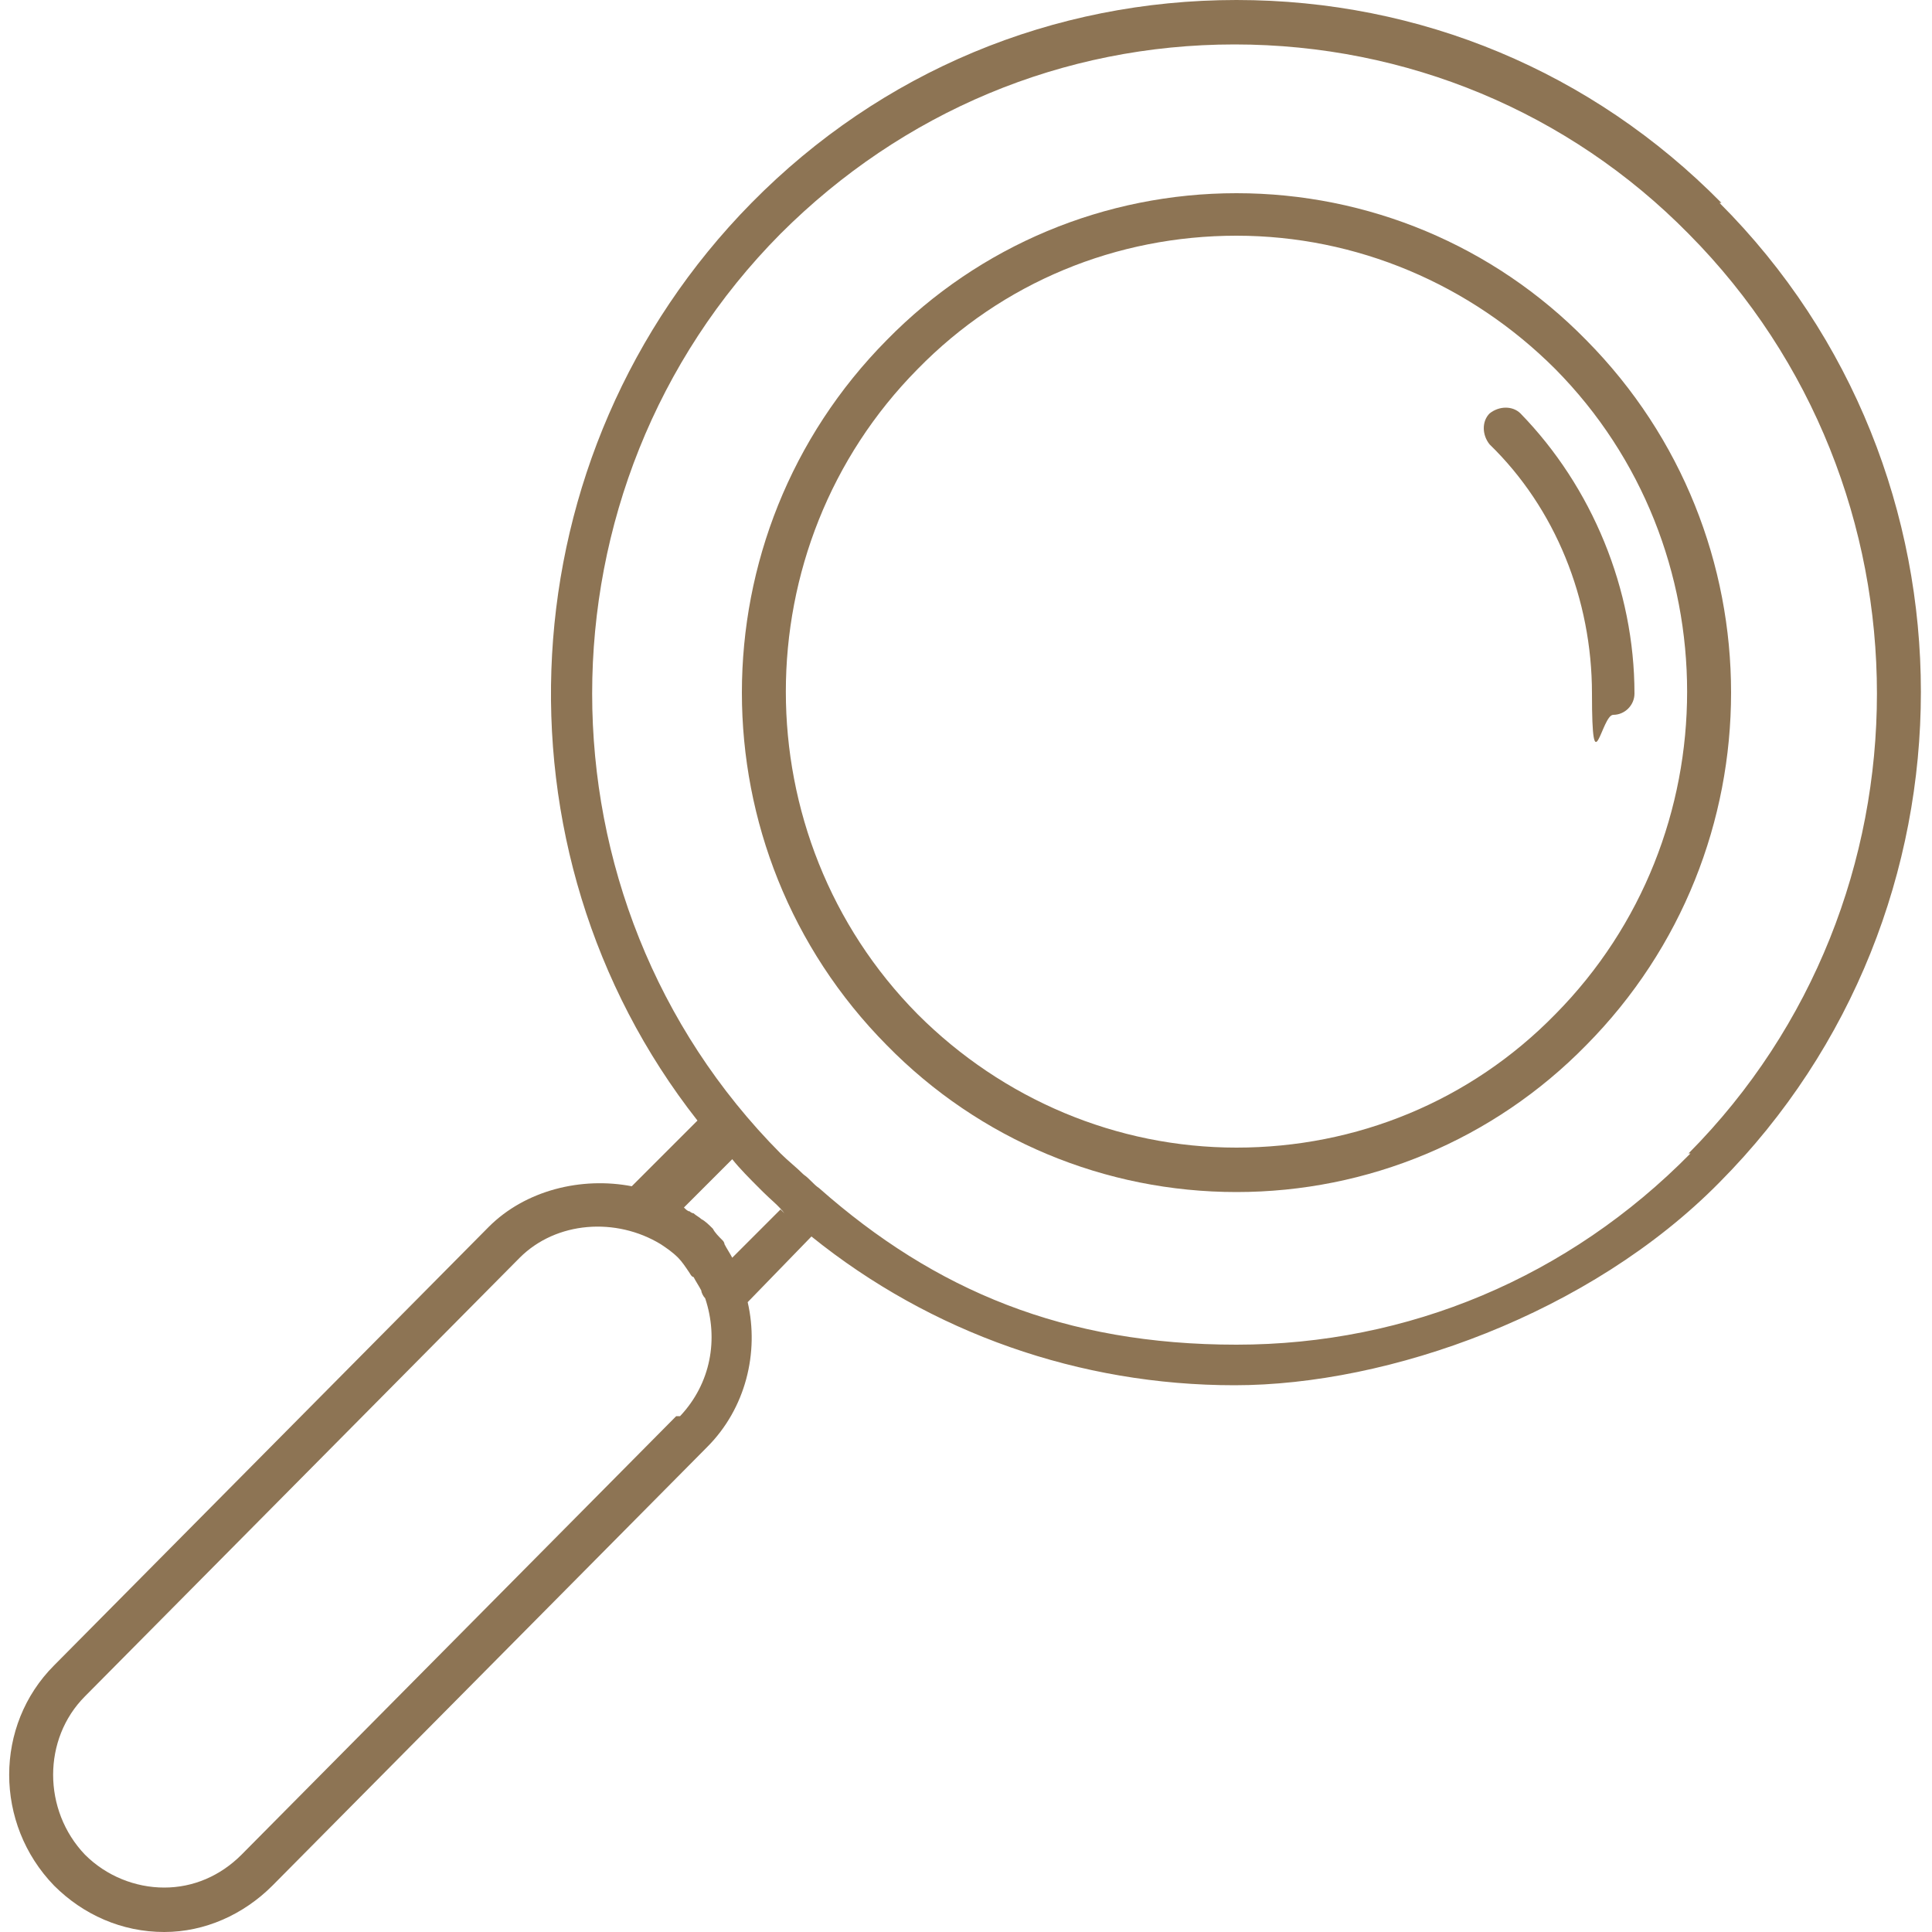 <?xml version="1.0" encoding="UTF-8"?>
<svg xmlns="http://www.w3.org/2000/svg" version="1.1" viewBox="0 0 100 100" fill="#8d7454">
    <path d="M89.1,10.5c-6.7-6.8-15.6-10.5-25.1-10.5s-18.4,3.7-25.1,10.5c-12.8,13-13.8,33.5-2.8,47.5l-3.4,3.4c-2.6-.5-5.5.2-7.4,2.1L2.8,86.2c-3.1,3.1-3.1,8.2,0,11.4h0c1.5,1.5,3.5,2.4,5.7,2.4h0c2.1,0,4.1-.9,5.6-2.4l22.5-22.7c2-2,2.7-4.9,2.1-7.5l3.3-3.4c6.2,5,13.9,7.7,21.9,7.7s18.4-3.7,25.1-10.5c13.9-14,13.9-36.8,0-50.7ZM35,73.3l-22.5,22.7c-1.1,1.1-2.5,1.7-4,1.7h0c-1.5,0-3-.6-4.1-1.7-2.2-2.3-2.2-6,0-8.2l22.5-22.7c1.9-1.9,5-2.1,7.3-.7,0,0,0,0,0,0,.3.2.6.4.9.7,0,0,0,0,0,0,0,0,0,0,0,0,.2.2.4.5.6.8,0,0,.1.2.2.2.1.2.3.5.4.7,0,.1.1.3.2.4.7,2.1.3,4.4-1.3,6.1ZM40.4,62.6l-2.5,2.5s0,0,0,0c-.1-.2-.3-.5-.4-.7,0,0,0-.1-.1-.2-.2-.2-.4-.4-.5-.6,0,0,0,0,0,0,0,0,0,0,0,0-.2-.2-.4-.4-.6-.5-.1-.1-.3-.2-.4-.3,0,0-.1,0-.2-.1-.1,0-.2-.1-.3-.2l2.5-2.5c.4.5.9,1,1.4,1.5,0,0,.1.1.2.2.4.4.8.7,1.1,1.1,0,0,0,0,.1.1ZM87.5,59.7c-6.3,6.4-14.6,9.9-23.5,9.9s-15.6-2.8-21.6-8.1c-.3-.2-.5-.5-.8-.7-.4-.4-.8-.7-1.2-1.1-13-13.1-13-34.5,0-47.6,6.3-6.3,14.6-9.8,23.5-9.8s17.3,3.5,23.5,9.8c13,13.1,13,34.5,0,47.6Z"/>
    <path d="M82.1,17.6c-4.8-4.9-11.3-7.6-18.1-7.6s-13.3,2.7-18.1,7.6c-10,10.1-10,26.4,0,36.5,4.8,4.9,11.3,7.6,18.1,7.6s13.3-2.7,18.1-7.6c10-10.1,10-26.4,0-36.5ZM80.5,52.5c-4.4,4.5-10.3,6.9-16.5,6.9s-12.1-2.5-16.5-6.9c-9.1-9.2-9.1-24.2,0-33.4,4.4-4.5,10.3-6.9,16.5-6.9s12.1,2.5,16.5,6.9c9.1,9.2,9.1,24.2,0,33.4Z"/>
    <path d="M78.7,21.4c-.4-.4-1.1-.4-1.6,0-.4.4-.4,1.1,0,1.6,3.4,3.3,5.3,8,5.3,12.9s.5,1.1,1.1,1.1,1.1-.5,1.1-1.1c0-5.4-2.2-10.7-5.9-14.5Z"/>
</svg>